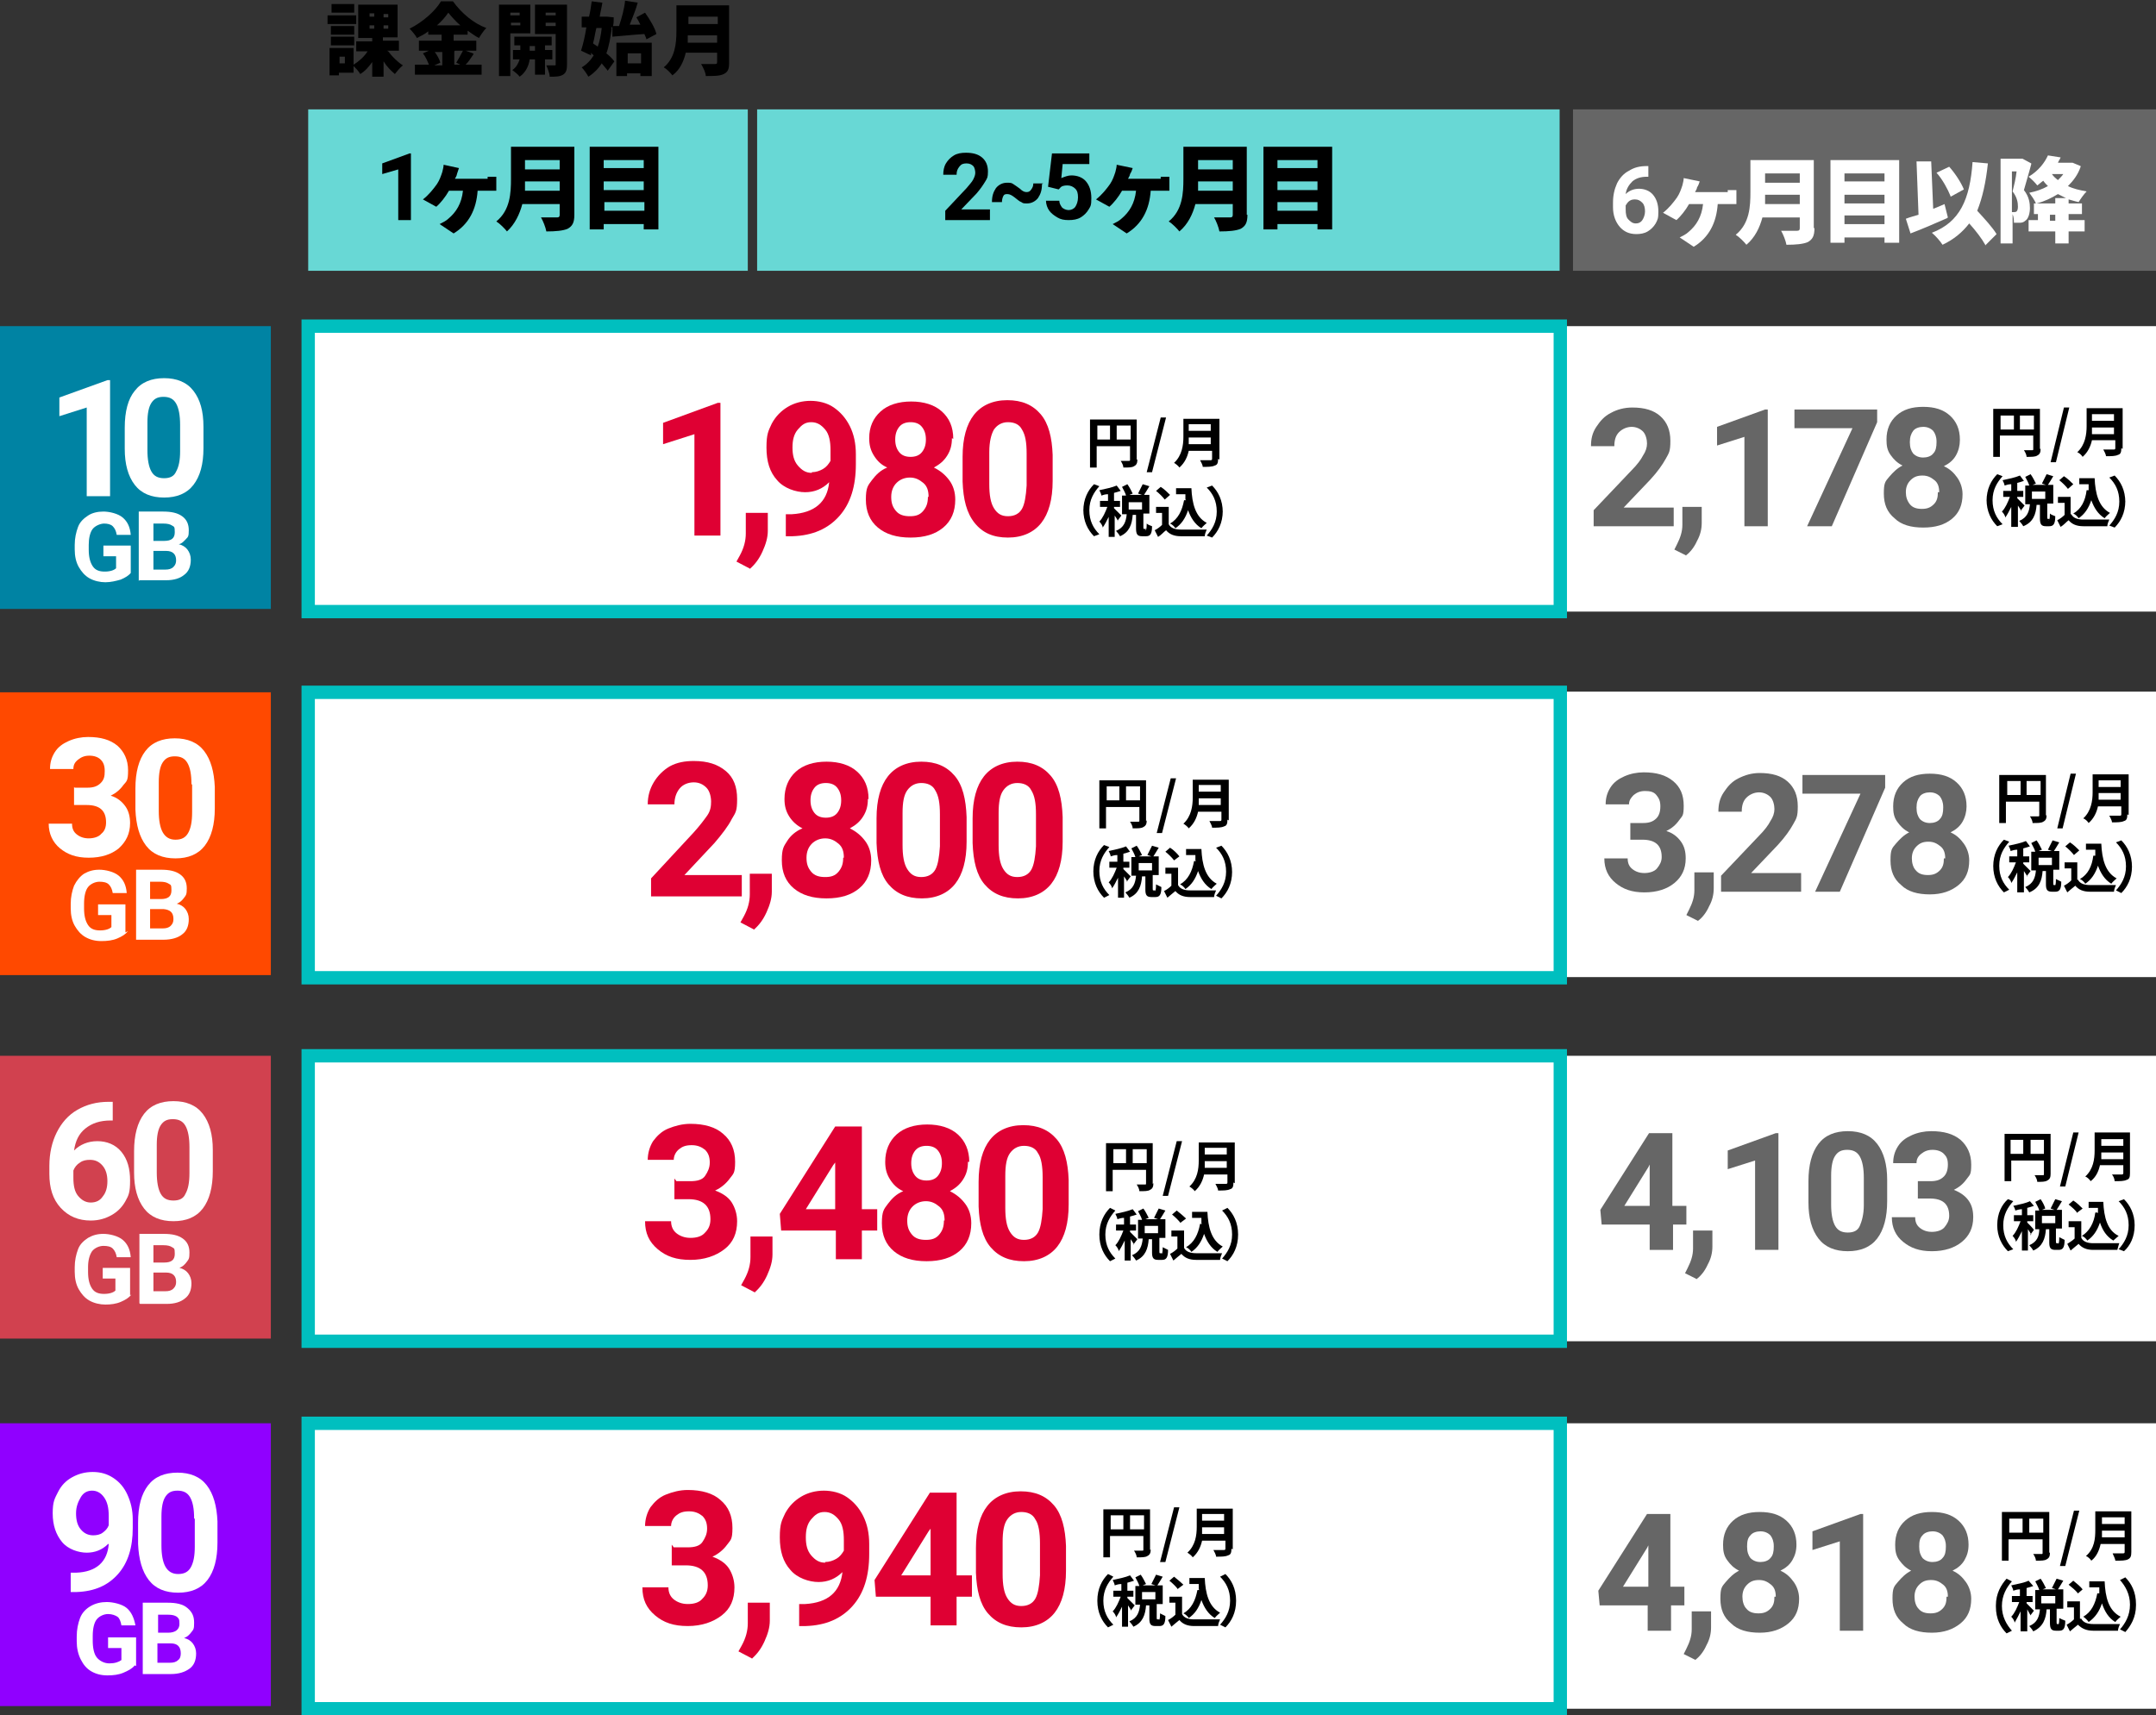 <?xml version="1.0" encoding="UTF-8"?>
<svg id="b" xmlns="http://www.w3.org/2000/svg" version="1.1" viewBox="0 0 323.2 257.2">
  <rect x="0" y="0" width="323.2" height="257.2" fill="#333333" stroke="none"/>
  <defs>
    <style>
      .cls-1 {
        fill: #68d8d5;
      }

      .cls-1, .cls-2, .cls-3, .cls-4, .cls-5, .cls-6, .cls-7, .cls-8, .cls-9 {
        stroke-width: 0px;
      }

      .cls-2 {
        fill: #000;
      }

      .cls-3 {
        fill: #9000ff;
      }

      .cls-4 {
        fill: #0083a3;
      }

      .cls-5 {
        fill: #666;
      }

      .cls-6 {
        fill: #df0033;
      }

      .cls-10 {
        stroke: #00bfbf;
        stroke-miterlimit: 10;
        stroke-width: 2px;
      }

      .cls-10, .cls-8 {
        fill: #fff;
      }

      .cls-7 {
        fill: #ff4900;
      }

      .cls-9 {
        fill: #d1414f;
      }
    </style>
  </defs>
  <rect class="cls-8" x="184.2" y="48.9" width="139" height="42.8"/>
  <rect class="cls-8" x="184.2" y="103.7" width="139" height="42.8"/>
  <rect class="cls-8" x="184.2" y="158.3" width="139" height="42.8"/>
  <rect class="cls-8" x="184.2" y="213.4" width="139" height="42.8"/>
  <rect class="cls-7" y="103.8" width="40.6" height="42.4"/>
  <path class="cls-8" d="M11.2,118.1h1.9c.9,0,1.5-.2,2-.7s.6-1,.6-1.8-.2-1.3-.6-1.7-1-.6-1.7-.6-1.2.2-1.7.6-.7.8-.7,1.4h-3.5c0-.9.2-1.7.7-2.5s1.2-1.3,2.1-1.7c.9-.4,1.9-.6,2.9-.6,1.9,0,3.3.4,4.4,1.3,1,.9,1.6,2.1,1.6,3.7s-.2,1.6-.7,2.2c-.5.7-1.1,1.2-1.9,1.6,1,.3,1.7.9,2.2,1.6s.7,1.6.7,2.5c0,1.6-.6,2.8-1.7,3.8-1.1.9-2.6,1.4-4.5,1.4s-3.2-.5-4.3-1.4c-1.1-.9-1.7-2.2-1.7-3.7h3.5c0,.7.2,1.2.7,1.6.5.4,1.1.6,1.8.6s1.5-.2,1.9-.7c.5-.4.7-1,.7-1.7,0-1.8-1-2.6-2.9-2.6h-1.9v-2.7h0Z"/>
  <path class="cls-8" d="M32.2,121.2c0,2.4-.5,4.3-1.5,5.6s-2.5,1.9-4.4,1.9-3.4-.6-4.4-1.9c-1-1.3-1.5-3.1-1.6-5.4v-3.2c0-2.4.5-4.3,1.5-5.6,1-1.3,2.5-1.9,4.4-1.9s3.4.6,4.4,1.9,1.5,3.1,1.6,5.4v3.2ZM28.7,117.6c0-1.5-.2-2.5-.6-3.2s-1-1-1.9-1-1.4.3-1.8.9-.6,1.6-.6,3v4.3c0,1.4.2,2.5.6,3.2s1,1.1,1.9,1.1,1.5-.3,1.9-1c.4-.7.6-1.7.6-3.1v-4.2h0Z"/>
  <path class="cls-8" d="M19.2,139.6c-.4.5-.9.8-1.6,1.1-.7.3-1.5.4-2.4.4s-1.7-.2-2.4-.6c-.7-.4-1.2-1-1.6-1.7s-.6-1.6-.6-2.6v-.7c0-1,.2-1.9.5-2.7.4-.8.9-1.4,1.5-1.8.7-.4,1.4-.6,2.3-.6s2.2.3,2.9.9,1.1,1.4,1.2,2.6h-2.1c-.1-.6-.3-1-.6-1.3-.3-.3-.8-.4-1.4-.4s-1.3.3-1.7.8-.6,1.4-.6,2.5v.7c0,1.1.2,1.9.6,2.5.4.6,1,.8,1.8.8s1.4-.2,1.7-.5v-1.8h-2v-1.6h4.1v4.2h0Z"/>
  <path class="cls-8" d="M20.4,140.9v-10.5h3.7c1.3,0,2.2.2,2.9.7.7.5,1,1.2,1,2.1s-.1,1-.4,1.4c-.3.4-.6.7-1.1.9.5.1,1,.4,1.3.8.3.4.5.9.5,1.5,0,1-.3,1.8-1,2.3-.6.5-1.6.8-2.8.8h-4.1ZM22.5,134.8h1.6c1.1,0,1.6-.4,1.6-1.3s-.1-.8-.4-1c-.3-.2-.7-.3-1.3-.3h-1.5v2.6h0ZM22.5,136.4v2.8h1.9c.5,0,.9-.1,1.2-.4s.4-.6.4-1c0-1-.5-1.4-1.5-1.5h-2Z"/>
  <rect class="cls-9" y="158.3" width="40.6" height="42.4"/>
  <path class="cls-8" d="M16.9,165.1v2.9h-.3c-1.6,0-2.8.4-3.8,1.2-1,.8-1.5,1.9-1.7,3.3.9-.9,2.1-1.4,3.5-1.4s2.7.5,3.6,1.6c.9,1.1,1.3,2.5,1.3,4.3s-.2,2.2-.7,3.1-1.2,1.6-2.1,2.1-1.9.8-3.1.8c-1.8,0-3.3-.6-4.5-1.9s-1.7-3-1.7-5.1v-1.2c0-1.9.4-3.6,1.1-5,.7-1.4,1.7-2.6,3.1-3.4s2.9-1.2,4.7-1.2h.6ZM13.5,173.9c-.6,0-1.1.1-1.5.4-.5.3-.8.7-1,1.2v1.1c0,1.2.2,2.1.7,2.7.5.6,1.1,1,1.9,1s1.4-.3,1.8-.9c.5-.6.7-1.4.7-2.3s-.2-1.7-.7-2.3c-.5-.6-1.1-.9-1.9-.9h0Z"/>
  <path class="cls-8" d="M31.9,175.6c0,2.4-.5,4.3-1.5,5.6s-2.5,1.9-4.4,1.9-3.4-.6-4.4-1.9-1.5-3.1-1.5-5.4v-3.2c0-2.4.5-4.3,1.5-5.6,1-1.3,2.5-1.9,4.4-1.9s3.4.6,4.4,1.9,1.5,3.1,1.5,5.4v3.2h0ZM28.4,172c0-1.4-.2-2.5-.6-3.2-.4-.7-1-1-1.9-1s-1.4.3-1.8.9-.6,1.6-.6,2.9v4.2c0,1.4.2,2.5.6,3.2.4.7,1,1,1.9,1s1.5-.3,1.8-1c.4-.7.6-1.7.6-3.1v-4.2h0Z"/>
  <path class="cls-8" d="M19.7,194.1c-.4.5-.9.8-1.6,1.1s-1.5.4-2.3.4-1.7-.2-2.4-.6c-.7-.4-1.2-1-1.6-1.7s-.6-1.6-.6-2.6v-.7c0-1,.2-1.9.5-2.7s.9-1.3,1.5-1.7c.7-.4,1.4-.6,2.3-.6s2.2.3,2.9.9c.7.6,1.1,1.4,1.2,2.6h-2.1c-.1-.6-.3-1-.6-1.3-.3-.3-.8-.4-1.4-.4s-1.3.3-1.7.8c-.4.6-.6,1.4-.6,2.4v.7c0,1.1.2,1.9.6,2.5.4.6,1,.8,1.8.8s1.4-.2,1.7-.5v-1.8h-1.9v-1.6h4.1v4.1h0Z"/>
  <path class="cls-8" d="M20.9,195.4v-10.4h3.6c1.3,0,2.2.2,2.9.7s1,1.2,1,2.1-.1,1-.4,1.4-.6.7-1.1.9c.5.1,1,.4,1.3.8.3.4.5.9.5,1.5,0,1-.3,1.8-1,2.3-.6.5-1.5.8-2.7.8h-4ZM23,189.3h1.6c1.1,0,1.6-.4,1.6-1.3s-.1-.8-.4-1-.7-.3-1.3-.3h-1.5s0,2.6,0,2.6ZM23,190.8v2.8h1.8c.5,0,.9-.1,1.2-.4s.4-.6.4-1c0-.9-.5-1.4-1.5-1.4h-2Z"/>
  <rect class="cls-3" y="213.4" width="40.6" height="42.4"/>
  <path class="cls-8" d="M16.2,231.5c-.9.9-2,1.3-3.2,1.3s-2.8-.5-3.7-1.6-1.4-2.5-1.4-4.3.3-2.2.8-3.2c.5-1,1.2-1.7,2.1-2.2s1.9-.8,3.1-.8,2.2.3,3.1.9,1.6,1.4,2.1,2.5.8,2.3.8,3.7v1.3c0,2.9-.7,5.2-2.2,6.9s-3.5,2.6-6.2,2.7h-.9v-2.9h.8c3-.1,4.7-1.6,4.9-4.3h0ZM13.9,230.2c.6,0,1.1-.1,1.5-.4s.7-.6.9-1.1v-1.4c0-1.2-.2-2.1-.7-2.8s-1.1-1-1.8-1-1.3.3-1.7,1-.7,1.4-.7,2.4.2,1.8.7,2.4,1.1.9,1.9.9h0Z"/>
  <path class="cls-8" d="M32.6,231.3c0,2.4-.5,4.3-1.5,5.6s-2.5,1.9-4.4,1.9-3.4-.6-4.4-1.9c-1-1.3-1.5-3.1-1.6-5.4v-3.2c0-2.5.5-4.3,1.5-5.6s2.5-1.9,4.4-1.9,3.4.6,4.4,1.9c1,1.3,1.5,3.1,1.6,5.4v3.2h0ZM29.1,227.7c0-1.5-.2-2.5-.6-3.2s-1-1-1.9-1-1.4.3-1.8.9c-.4.6-.6,1.6-.6,3v4.3c0,1.4.2,2.5.6,3.2s1,1.1,1.9,1.1,1.5-.3,1.9-1,.6-1.7.6-3.1v-4.2h0Z"/>
  <path class="cls-8" d="M20.2,249.7c-.4.5-1,.8-1.7,1.1-.7.3-1.5.4-2.4.4s-1.7-.2-2.4-.6c-.7-.4-1.2-1-1.6-1.8s-.6-1.7-.6-2.7v-.7c0-1.1.2-2,.5-2.8s.9-1.4,1.6-1.8c.7-.4,1.5-.6,2.4-.6s2.3.3,3,.9c.7.6,1.1,1.5,1.3,2.6h-2.1c-.1-.6-.3-1.1-.6-1.3s-.8-.4-1.4-.4-1.3.3-1.7.8-.6,1.4-.6,2.5v.7c0,1.1.2,2,.6,2.5s1.1.9,1.9.9,1.4-.2,1.8-.5v-1.8h-2v-1.6h4.2v4.3h0Z"/>
  <path class="cls-8" d="M21.4,251v-10.7h3.7c1.3,0,2.3.2,3,.8s1,1.2,1,2.2-.1,1-.4,1.4-.6.7-1.1.9c.5.1,1,.4,1.3.8s.5.9.5,1.5c0,1-.3,1.8-1,2.3-.7.5-1.6.8-2.8.8h-4.2ZM23.6,244.8h1.6c1.1,0,1.7-.5,1.7-1.3s-.1-.8-.4-1.1c-.3-.2-.7-.3-1.3-.3h-1.5v2.7h0ZM23.6,246.4v2.9h1.9c.5,0,.9-.1,1.2-.4.3-.2.4-.6.4-1,0-1-.5-1.5-1.5-1.5,0,0-2,0-2,0Z"/>
  <rect class="cls-4" y="48.9" width="40.6" height="42.4"/>
  <path class="cls-8" d="M16.5,74.4h-3.5v-13.3l-4.1,1.3v-2.8l7.2-2.6h.4v17.4h0Z"/>
  <path class="cls-8" d="M30.5,67.2c0,2.4-.5,4.2-1.5,5.5s-2.5,1.9-4.4,1.9-3.4-.6-4.4-1.9-1.5-3.1-1.5-5.4v-3.2c0-2.4.5-4.3,1.5-5.5,1-1.3,2.5-1.9,4.4-1.9s3.4.6,4.4,1.9,1.5,3,1.5,5.4v3.2h0ZM27,63.7c0-1.4-.2-2.5-.6-3.2-.4-.7-1-1-1.9-1s-1.4.3-1.8.9c-.4.6-.6,1.6-.6,2.9v4.2c0,1.4.2,2.5.6,3.2.4.7,1,1,1.9,1s1.5-.3,1.8-1c.4-.7.6-1.7.6-3v-4.1h0Z"/>
  <path class="cls-8" d="M19.7,85.8c-.4.5-.9.8-1.6,1.1-.7.2-1.5.4-2.3.4s-1.7-.2-2.4-.6c-.7-.4-1.2-1-1.6-1.7s-.6-1.6-.6-2.6v-.7c0-1,.2-1.9.5-2.7s.9-1.3,1.5-1.7,1.4-.6,2.3-.6,2.2.3,2.9.9c.7.6,1.1,1.4,1.2,2.6h-2.1c-.1-.6-.3-1-.6-1.3-.3-.3-.8-.4-1.3-.4s-1.3.3-1.7.8-.6,1.4-.6,2.4v.7c0,1.1.2,1.9.6,2.5s1,.8,1.8.8,1.4-.2,1.7-.5v-1.8h-1.9v-1.6h4.1v4.1h0Z"/>
  <path class="cls-8" d="M20.8,87.1v-10.4h3.6c1.3,0,2.2.2,2.9.7s1,1.2,1,2.1-.1,1-.4,1.3-.6.7-1.1.8c.5.1,1,.4,1.3.8s.5.9.5,1.5c0,1-.3,1.8-1,2.3-.6.5-1.5.8-2.7.8h-4ZM23,81.1h1.6c1.1,0,1.6-.4,1.6-1.3s-.1-.8-.4-1c-.3-.2-.7-.3-1.3-.3h-1.5v2.6ZM23,82.6v2.8h1.8c.5,0,.9-.1,1.2-.4s.4-.6.4-1c0-.9-.5-1.4-1.5-1.4,0,0-2,0-2,0Z"/>
  <rect class="cls-1" x="46.2" y="16.4" width="65.9" height="24.2"/>
  <rect class="cls-1" x="113.5" y="16.4" width="120.3" height="24.2"/>
  <rect class="cls-5" x="235.8" y="16.4" width="87.4" height="24.2"/>
  <path class="cls-2" d="M61.7,33h-2v-7.6l-2.4.7v-1.6l4.1-1.5h.2v10h0Z"/>
  <path class="cls-2" d="M73.1,26.5c.3,0,.9,0,1.3,0v2.1c-.5,0-1,0-1.3,0h-1.5c-.2,2.8-1.3,5-3.6,6.4l-2.1-1.4c.4-.2,1-.5,1.3-.8,1.2-1,2-2.3,2.2-4.2h-2.1c-.5.9-1.3,1.9-1.9,2.4l-2-1.1c.9-.7,1.6-1.6,2.1-2.3.4-.6.6-1.2.8-1.8.1-.4.2-.8.2-1.1l2.3.5c-.1.3-.2.6-.3.9,0,.2-.2.5-.3.7h4.9Z"/>
  <path class="cls-2" d="M86.1,32.2c0,1.2-.3,1.7-1,2.1-.7.3-1.8.4-3.2.4-.1-.6-.5-1.6-.8-2.1.9,0,2.1,0,2.4,0s.4-.1.4-.4v-1.6h-5.6c-.4,1.5-1.1,3-2.3,4.1-.3-.4-1.1-1.2-1.6-1.5,2.1-1.7,2.2-4.3,2.2-6.4v-4.8h9.5v10.2h0ZM83.9,28.6v-1.4h-5.2c0,.4,0,.9,0,1.4h5.3ZM78.7,24v1.4h5.2v-1.4h-5.2Z"/>
  <path class="cls-2" d="M98.7,22v12.4h-2.2v-.8h-6v.8h-2.1v-12.4s10.2,0,10.2,0ZM90.5,24v1.2h6v-1.2h-6ZM90.5,27.2v1.3h6v-1.3s-6,0-6,0ZM96.6,31.6v-1.3h-6v1.3h6Z"/>
  <path class="cls-2" d="M53.4,3.6h-4.3v-1.3h4.3v1.3ZM58.2,7.7c.6.8,1.4,1.6,2.2,2.1-.4.3-.9.9-1.2,1.3-.6-.5-1.2-1.1-1.7-1.9v2.3h-1.7v-2.2c-.5.7-1.1,1.4-1.8,1.8-.2-.4-.7-.9-1-1.2v1h-2.2v.4h-1.4v-4.1h3.6v2.5c.8-.5,1.6-1.2,2.1-2h-1.7v-1.5h2.4v-.5h-2.1V.7h5.9v4.9h-2.2v.5h2.4v1.5h-1.8,0ZM53.1,5.2h-3.5v-1.3h3.5v1.3ZM49.6,5.5h3.5v1.3h-3.5v-1.3ZM53.1,1.9h-3.4V.6h3.4s0,1.3,0,1.3ZM51.7,8.5h-.8v1h.8v-1ZM55.4,2.5h.7v-.5h-.7v.5ZM55.4,4.3h.7v-.5h-.7v.5ZM58.2,2.1h-.7v.5h.7v-.5ZM58.2,3.8h-.7v.5h.7s0-.5,0-.5Z"/>
  <path class="cls-2" d="M71,8.1c-.4.6-.8,1.2-1.2,1.6h2.4v1.5h-10v-1.5h2.1c-.2-.5-.5-1.2-.9-1.7l.9-.4h-1.5v-1.5h3.4v-.9h-2v-.5c-.5.4-1.1.7-1.7,1-.2-.4-.7-1-1.1-1.4,2-1,3.9-2.7,4.7-4.1h1.8c1.3,1.8,3.1,3.3,5,4-.4.4-.8,1-1.1,1.5-.6-.3-1.1-.7-1.7-1.1v.6h-2.1v.9h3.4v1.5h-1.6l1.1.4h0ZM65.1,7.7c.4.5.8,1.2.9,1.7l-.9.4h1.2v-2h-1.2,0ZM69,3.8c-.7-.6-1.3-1.3-1.8-1.9-.4.6-1,1.3-1.7,1.9h3.5ZM68.1,7.7v2h.9l-.6-.3c.3-.5.7-1.2,1-1.8,0,0-1.2,0-1.2,0Z"/>
  <path class="cls-2" d="M76.5,5v6.4h-1.7V.7h4.7v4.3h-3ZM76.5,1.9v.4h1.4v-.4s-1.4,0-1.4,0ZM78,3.8v-.4h-1.4v.4h1.4ZM81.7,8.9v2.3h-1.5v-2.3h-.8c-.1.8-.5,1.9-1.5,2.6-.2-.3-.7-.7-1.1-1,.6-.4.9-1,1.1-1.6h-1v-1.4h1.1v-.7h-.9v-1.3h5.6v1.3h-1v.7h1.1v1.4h-1.2ZM80.2,7.6v-.7h-.8v.7h.8ZM85,9.6c0,.8-.1,1.3-.6,1.6-.5.3-1.1.3-2,.3,0-.5-.3-1.2-.5-1.7.4,0,1,0,1.2,0s.2,0,.2-.2v-4.5h-3.1V.7h4.8v8.8h0ZM81.8,1.9v.4h1.5v-.4s-1.5,0-1.5,0ZM83.3,3.9v-.5h-1.5v.5h1.5Z"/>
  <path class="cls-2" d="M91.7,4.3c-.2,1.4-.4,2.6-.8,3.7.5.4.9.8,1.2,1.2l-1,1.4c-.2-.3-.6-.7-.9-1.1-.5.8-1.2,1.5-2,2-.2-.4-.7-1.1-1-1.4.7-.4,1.3-1,1.8-1.8-.1-.1-.3-.2-.4-.4v.4c0,0-1.5-.7-1.5-.7.3-.9.6-2.2.8-3.5h-.7v-1.6h1.1c.2-.8.3-1.6.4-2.3l1.6.2c-.1.7-.3,1.4-.4,2.1h1.1s1,.1,1,.1c0,.5,0,.9-.1,1.3h.9c.4-1.2.8-2.6.9-3.8l1.9.3c-.3,1.1-.8,2.3-1.2,3.3h1.6c-.2-.4-.4-.8-.6-1.1l1.3-.7c.7,1,1.5,2.3,1.7,3.2l-1.5.8c0-.2-.2-.5-.3-.8-1.7.1-3.4.3-4.8.4v-1.4c-.1,0-.2,0-.2,0ZM89.4,4.2c-.2.8-.3,1.6-.5,2.3.2.2.5.3.7.5.3-.8.5-1.8.6-2.8h-.8ZM92.4,6.4h5.3v5h-1.7v-.4h-2v.4h-1.6v-5h0ZM94.1,8v1.5h2v-1.5s-2,0-2,0Z"/>
  <path class="cls-2" d="M109.3,9.4c0,1-.2,1.4-.8,1.7-.6.3-1.5.3-2.7.3,0-.5-.4-1.3-.7-1.8.8,0,1.7,0,2,0s.4,0,.4-.3v-1.4h-4.7c-.3,1.3-.9,2.6-2,3.4-.3-.4-.9-1-1.3-1.2,1.7-1.4,1.9-3.6,1.9-5.4V.8h7.9v8.6h0ZM107.5,6.4v-1.1h-4.4c0,.3,0,.7,0,1.1h4.4ZM103.2,2.5v1.1h4.4v-1.1h-4.4Z"/>
  <path class="cls-2" d="M148.5,33h-6.8v-1.4l3.2-3.4c.4-.5.8-.9,1-1.3.2-.4.3-.7.3-1s-.1-.8-.3-1c-.2-.2-.5-.4-1-.4s-.8.1-1.1.5-.4.7-.4,1.2h-2c0-.6.1-1.2.4-1.7s.7-.9,1.2-1.2,1.1-.4,1.8-.4c1,0,1.8.2,2.4.7.6.5.9,1.2.9,2.1s-.1,1-.4,1.5-.7,1.1-1.3,1.8l-2.3,2.4h4.3v1.6h0Z"/>
  <path class="cls-2" d="M156.2,27.6c0,.9-.2,1.5-.6,2.1-.4.5-1,.8-1.6.8s-.6,0-.9-.2c-.3-.1-.6-.4-1-.7s-.7-.5-1.1-.5-.5.1-.6.3-.2.5-.2.9h-1.5c0-.9.2-1.5.6-2.1.4-.5,1-.8,1.6-.8s.7,0,1,.2.6.4,1,.7c.4.4.7.5,1,.5s.5-.1.7-.4.3-.5.3-.9h1.5Z"/>
  <path class="cls-2" d="M157.1,28.1l.6-5.1h5.6v1.6h-4l-.2,2.1c.5-.2,1-.4,1.5-.4.9,0,1.7.3,2.2.9s.8,1.4.8,2.5-.1,1.2-.4,1.7c-.3.5-.7.9-1.2,1.2s-1.1.4-1.8.4-1.2-.1-1.7-.4-.9-.6-1.2-1-.5-1-.5-1.5h2c0,.4.2.7.4,1,.2.2.6.4,1,.4s.8-.2,1-.5.4-.8.4-1.4-.1-1-.4-1.3-.7-.5-1.2-.5-.9.1-1.1.4l-.2.2-1.6-.4h0Z"/>
  <path class="cls-2" d="M174,26.5c.3,0,.9,0,1.3,0v2.1c-.5,0-1,0-1.3,0h-1.5c-.2,2.8-1.3,5-3.6,6.4l-2.1-1.4c.4-.2,1-.5,1.3-.8,1.2-1,2-2.3,2.2-4.2h-2.1c-.5.9-1.3,1.9-1.9,2.4l-2-1.1c.9-.7,1.6-1.6,2.1-2.3.4-.6.6-1.2.8-1.8.1-.4.2-.8.2-1.1l2.4.5c-.1.3-.2.6-.4.9,0,.2-.2.5-.3.7h4.9Z"/>
  <path class="cls-2" d="M187,32.2c0,1.2-.3,1.7-1,2.1-.7.3-1.8.4-3.2.4-.1-.6-.5-1.6-.8-2.1.9,0,2.1,0,2.4,0s.4-.1.4-.4v-1.6h-5.6c-.4,1.5-1.1,3-2.4,4.1-.3-.4-1.1-1.2-1.6-1.5,2.1-1.7,2.2-4.3,2.2-6.4v-4.8h9.5v10.2h0ZM184.8,28.6v-1.4h-5.2c0,.4,0,.9,0,1.4h5.3ZM179.6,24v1.4h5.2v-1.4h-5.2Z"/>
  <path class="cls-2" d="M199.7,22v12.4h-2.2v-.8h-6v.8h-2.1v-12.4h10.2ZM191.5,24v1.2h6v-1.2h-6ZM191.5,27.2v1.3h6v-1.3s-6,0-6,0ZM197.5,31.6v-1.3h-6v1.3h6Z"/>
  <path class="cls-8" d="M247.1,24.9v1.6h-.2c-.9,0-1.6.2-2.2.7-.5.5-.9,1.1-1,1.9.5-.5,1.2-.8,2-.8s1.6.3,2.1.9.8,1.4.8,2.5-.1,1.2-.4,1.8c-.3.5-.7.9-1.2,1.2-.5.3-1.1.4-1.7.4-1.1,0-1.9-.4-2.5-1.1-.6-.7-1-1.7-1-2.9v-.7c0-1.1.2-2,.6-2.9.4-.8,1-1.5,1.8-1.9.8-.5,1.6-.7,2.7-.7h.3ZM245.2,29.9c-.3,0-.6,0-.9.2s-.4.4-.6.7v.6c0,.7.1,1.2.4,1.5s.6.6,1.1.6.8-.2,1-.5.4-.8.4-1.3-.1-1-.4-1.3-.6-.5-1.1-.5h0Z"/>
  <path class="cls-8" d="M259,28.5c.3,0,.9,0,1.3,0v2.1c-.5,0-1,0-1.3,0h-1.5c-.2,2.8-1.3,5-3.6,6.4l-2.1-1.4c.4-.2,1-.5,1.3-.8,1.2-1,2-2.3,2.2-4.2h-2.1c-.5.9-1.3,1.9-1.9,2.4l-2-1.1c.9-.7,1.6-1.6,2.1-2.3.4-.6.6-1.2.8-1.8.1-.4.2-.8.2-1.1l2.4.5c-.1.3-.2.6-.4.9,0,.2-.2.5-.3.7h4.9Z"/>
  <path class="cls-8" d="M272,34.2c0,1.2-.3,1.7-1,2.1-.7.3-1.8.4-3.2.4-.1-.6-.5-1.6-.8-2.1.9,0,2.1,0,2.4,0s.4-.1.4-.4v-1.6h-5.6c-.4,1.5-1.1,3-2.4,4.1-.3-.4-1.1-1.2-1.6-1.5,2.1-1.7,2.2-4.3,2.2-6.4v-4.8h9.5v10.2h0ZM269.8,30.6v-1.4h-5.2c0,.4,0,.9,0,1.4h5.3ZM264.6,26v1.4h5.2v-1.4h-5.2Z"/>
  <path class="cls-8" d="M284.7,24v12.4h-2.2v-.8h-6v.8h-2.1v-12.4h10.2ZM276.5,26v1.2h6v-1.2h-6ZM276.5,29.2v1.3h6v-1.3s-6,0-6,0ZM282.5,33.6v-1.3h-6v1.3h6Z"/>
  <path class="cls-8" d="M291.9,32.7c-1.8.8-3.9,1.7-5.5,2.3l-.7-2.2c.5-.2,1.2-.4,1.9-.6l-.3-8h2.2c0,0,.3,7.1.3,7.1.6-.2,1.2-.5,1.7-.7l.5,2h0ZM297.6,36.7c-.5-.9-1.4-2.1-2.4-3.2-1,1.3-2.3,2.4-4,3.2-.3-.5-1.1-1.4-1.6-1.8,4.2-1.6,5.7-5,6.1-10.6l2.3.2c-.3,2.8-.8,5.1-1.6,7.1,1.1,1.2,2.3,2.5,2.9,3.5l-1.7,1.7h0ZM292.4,29.4c-.4-1-1.2-2.5-2.1-3.5l1.9-.9c.9,1,1.8,2.4,2.2,3.4l-2,1.1h0Z"/>
  <path class="cls-8" d="M304.5,24.6c-.3,1.2-.8,2.8-1.1,3.9.8,1,.9,2,.9,2.7s-.2,1.6-.7,1.9c-.2.2-.5.3-.8.3-.2,0-.6,0-.9,0,0-.3,0-.8-.2-1.3v4.4h-1.8v-12.7h3.3c0,0,1.3.7,1.3.7h0ZM301.6,31.8h.3c.1,0,.3,0,.4-.1.1-.1.2-.3.2-.7,0-.6-.1-1.4-.8-2.3.2-.8.5-2,.6-3h-.7v6.1h0ZM311.9,25c-.4,1.2-1.1,2.1-1.9,2.9.8.4,1.7.6,2.8.8-.4.4-.9,1.1-1.2,1.6-.5-.1-1.1-.3-1.5-.4v.6h2v1.6h-2v.9h2.4v1.7h-2.4v1.8h-2v-1.8h-4v-1.7h1.4v-.9h-.6v-1.6h.3c-.2-.5-.7-1.2-1-1.6,1-.2,1.9-.5,2.8-1-.2-.2-.5-.5-.7-.8-.3.2-.6.5-.9.7-.3-.4-.9-1-1.3-1.3,1.5-.9,2.4-2.1,2.9-3.2l1.9.3c-.1.3-.3.5-.4.8h2.2c0,0,1.2.5,1.2.5h0ZM309.7,29.7c-.4-.2-.8-.4-1.2-.6-1,.6-2,1.1-3.2,1.4h2.8v-.8h1.5ZM308.1,32.2h-.8v.9h.8v-.9ZM307.6,26.1c.2.3.5.6.9.9.3-.3.6-.6.8-.9h-1.7Z"/>
  <rect class="cls-10" x="46.2" y="48.9" width="187.7" height="42.8"/>
  <rect class="cls-10" x="46.2" y="103.8" width="187.7" height="42.8"/>
  <rect class="cls-10" x="46.2" y="158.3" width="187.7" height="42.8"/>
  <rect class="cls-10" x="46.2" y="213.4" width="187.7" height="42.8"/>
  <path class="cls-6" d="M111.2,134.4h-13.6v-2.7l6.4-6.9c.9-1,1.5-1.8,2-2.5s.6-1.4.6-2.1-.2-1.6-.7-2.1-1.1-.8-1.9-.8-1.6.3-2.1.9-.8,1.4-.8,2.4h-4c0-1.2.3-2.3.9-3.3s1.4-1.8,2.4-2.4c1.1-.6,2.3-.8,3.6-.8,2.1,0,3.6.5,4.8,1.5s1.7,2.4,1.7,4.2-.2,2-.8,3c-.5,1-1.4,2.2-2.6,3.6l-4.5,4.8h8.6v3.2h0Z"/>
  <path class="cls-6" d="M113.1,139.4l-2.1-1.1.5-.9c.6-1.1.9-2.2.9-3.3v-3.1h3.3v2.7c0,1-.3,2-.8,3.1s-1.1,1.9-1.9,2.6h0Z"/>
  <path class="cls-6" d="M130.1,119.8c0,1-.2,1.8-.7,2.6s-1.1,1.3-2,1.8c1,.5,1.7,1.1,2.3,1.9.6.8.9,1.8.9,2.9,0,1.8-.6,3.2-1.8,4.2s-2.8,1.5-4.9,1.5-3.7-.5-4.9-1.5c-1.2-1-1.8-2.4-1.8-4.2s.3-2.1.8-2.9,1.3-1.5,2.3-1.9c-.8-.4-1.5-1-2-1.8-.5-.8-.7-1.6-.7-2.6,0-1.7.6-3.1,1.7-4.1,1.1-1,2.7-1.5,4.6-1.5s3.5.5,4.6,1.5c1.1,1,1.7,2.3,1.7,4.1h0ZM126.5,128.6c0-.9-.2-1.6-.8-2.1s-1.2-.8-2-.8-1.5.3-2,.8c-.5.5-.8,1.2-.8,2.1s.2,1.5.7,2.1,1.2.8,2.1.8,1.5-.2,2-.8.7-1.2.7-2.1h0ZM126.1,120c0-.8-.2-1.4-.6-1.9s-1-.7-1.7-.7-1.3.2-1.7.7c-.4.5-.6,1.1-.6,1.9s.2,1.4.6,1.9,1,.7,1.7.7,1.3-.2,1.7-.7.6-1.1.6-1.9Z"/>
  <path class="cls-6" d="M144.9,126.2c0,2.8-.6,4.9-1.7,6.3s-2.8,2.2-5,2.2-3.8-.7-5-2.1-1.7-3.5-1.8-6.2v-3.7c0-2.8.6-4.9,1.7-6.3s2.8-2.2,5-2.2,3.8.7,5,2.1,1.7,3.5,1.8,6.2v3.7h0ZM140.9,122.1c0-1.7-.2-2.8-.7-3.6-.4-.8-1.2-1.1-2.1-1.1s-1.6.4-2.1,1.1-.7,1.8-.7,3.4v4.8c0,1.6.2,2.8.7,3.6s1.1,1.2,2.1,1.2,1.7-.4,2.1-1.1.6-1.9.7-3.5v-4.7h0Z"/>
  <path class="cls-6" d="M159.3,126.2c0,2.8-.6,4.9-1.7,6.3s-2.8,2.2-5,2.2-3.8-.7-5-2.1-1.7-3.5-1.8-6.2v-3.7c0-2.8.6-4.9,1.7-6.3s2.8-2.2,5-2.2,3.8.7,5,2.1,1.7,3.5,1.8,6.2v3.7h0ZM155.3,122.1c0-1.7-.2-2.8-.7-3.6-.4-.8-1.2-1.1-2.1-1.1s-1.6.4-2.1,1.1-.7,1.8-.7,3.4v4.8c0,1.6.2,2.8.7,3.6s1.1,1.2,2.1,1.2,1.7-.4,2.1-1.1.6-1.9.7-3.5v-4.7h0Z"/>
  <path class="cls-2" d="M171.9,123c0,.5-.1.8-.5,1-.3.2-.8.2-1.6.2,0-.3-.2-.7-.4-1,.5,0,1,0,1.2,0s.2,0,.2-.2v-2h-5v3.2h-1v-7.2h7v6.1h0ZM165.9,120h1.9v-2.1h-1.9v2.1ZM170.9,120v-2.1h-2.1v2.1h2.1Z"/>
  <path class="cls-2" d="M175.5,116.7h.8l-2.1,8.2h-.8l2.1-8.2Z"/>
  <path class="cls-2" d="M184,122.9c0,.6-.1.9-.5,1-.4.2-1,.2-1.8.2,0-.3-.3-.8-.4-1,.6,0,1.3,0,1.5,0s.3,0,.3-.2v-1.2h-3.5c-.2.9-.6,1.8-1.4,2.5-.1-.2-.6-.6-.8-.7,1.2-1.1,1.4-2.7,1.4-3.9v-2.7h5.4v6.1h0ZM183,120.7v-1h-3.3c0,.3,0,.7,0,1h3.4ZM179.7,117.7v1h3.3v-1h-3.3Z"/>
  <path class="cls-2" d="M163.9,130.7c0-1.8.7-3.1,1.6-4l.8.3c-.8.9-1.5,2-1.5,3.6s.6,2.7,1.5,3.6l-.8.4c-.9-.9-1.6-2.2-1.6-4h0Z"/>
  <path class="cls-2" d="M169,132.2c-.1-.2-.3-.5-.5-.8v3.2h-.9v-3c-.3.6-.6,1.2-.9,1.6,0-.3-.3-.7-.5-.9.5-.5.9-1.4,1.2-2.2h-1.1v-.9h1.2v-1c-.4,0-.7.1-1,.2,0-.2-.2-.6-.3-.8.9-.2,1.9-.4,2.6-.7l.6.8c-.3.1-.6.2-1,.3v1.2h.9v.9h-.9v.2c.2.2.9.9,1.1,1.1l-.6.8h0ZM173.1,133.6c.1,0,.2-.1.2-1,.2.1.6.3.8.4,0,1.2-.3,1.5-.9,1.5h-.6c-.7,0-.9-.3-.9-1.1v-2h-.5c-.1,1.4-.5,2.6-1.9,3.2-.1-.2-.4-.6-.6-.8,1.2-.5,1.5-1.4,1.6-2.5h-.7v-2.8h.6c-.1-.4-.4-.9-.6-1.3l.8-.4c.3.4.6,1,.8,1.4l-.5.2h1.9l-.6-.2c.2-.4.5-1,.7-1.4l1,.3c-.3.5-.6,1-.8,1.3h.8v2.8h-.9v2c0,.2,0,.3.1.3h.3ZM172.7,129.4h-2v1.1h2v-1.1Z"/>
  <path class="cls-2" d="M176.6,132.7c.3.6,1,.8,1.8.8,1,0,2.8,0,3.9,0-.1.2-.3.7-.3,1-1,0-2.7,0-3.6,0-1,0-1.7-.3-2.2-.9-.4.3-.7.6-1.2,1l-.5-1c.4-.2.8-.5,1.1-.8v-1.8h-.9v-.9h1.9v2.6h0ZM176,129c-.3-.4-.8-.9-1.3-1.3l.7-.6c.5.3,1.1.9,1.4,1.3l-.8.6h0ZM179.2,129c0-.3,0-.6,0-.8h-1.4v-.9h2.3c.1,2.3.6,4.3,2.3,5.2-.2.2-.6.5-.8.8-1-.6-1.6-1.6-2-2.7-.4,1.2-1,2.1-1.9,2.7-.1-.2-.5-.6-.8-.7,1.2-.7,1.8-1.9,2.1-3.5h.3Z"/>
  <path class="cls-2" d="M184.7,130.7c0,1.8-.7,3.1-1.6,4l-.8-.4c.8-.9,1.5-2,1.5-3.6s-.6-2.7-1.5-3.6l.8-.3c.9.9,1.6,2.2,1.6,4h0Z"/>
  <path class="cls-6" d="M101.4,177.1h2.1c1,0,1.8-.2,2.2-.8s.7-1.2.7-2-.2-1.4-.7-1.9c-.5-.4-1.1-.7-2-.7s-1.4.2-1.9.6c-.5.4-.8,1-.8,1.6h-3.9c0-1,.3-2,.8-2.8.6-.8,1.3-1.5,2.3-1.9s2.1-.7,3.3-.7c2.1,0,3.8.5,4.9,1.5,1.2,1,1.8,2.4,1.8,4.2s-.3,1.8-.8,2.5-1.3,1.4-2.2,1.8c1.1.4,2,1,2.5,1.8s.8,1.8.8,2.8c0,1.8-.6,3.2-1.9,4.2s-3,1.6-5.1,1.6-3.6-.5-4.9-1.6c-1.3-1.1-1.9-2.4-1.9-4.2h3.9c0,.8.3,1.4.8,1.8s1.2.7,2.1.7,1.7-.2,2.2-.8c.5-.5.8-1.1.8-2,0-2-1.1-3-3.3-3h-2.1v-3.1h0Z"/>
  <path class="cls-6" d="M113.2,193.8l-2.1-1.1.5-.9c.6-1.1.9-2.2.9-3.3v-3.1h3.3v2.7c0,1-.3,2-.8,3.1s-1.1,1.9-1.9,2.6h0Z"/>
  <path class="cls-6" d="M129.2,181.3h2.3v3.2h-2.3v4.3h-3.9v-4.3h-8.2l-.2-2.5,8.3-13.1h4v12.4ZM120.8,181.3h4.4v-7l-.3.4-4.1,6.6Z"/>
  <path class="cls-6" d="M145.1,174.2c0,1-.2,1.8-.7,2.6s-1.1,1.3-2,1.8c1,.5,1.7,1.1,2.3,1.9.6.8.9,1.8.9,2.9,0,1.8-.6,3.2-1.8,4.2s-2.8,1.5-4.9,1.5-3.7-.5-4.9-1.5c-1.2-1-1.8-2.4-1.8-4.2s.3-2.1.9-2.9,1.3-1.5,2.3-1.9c-.9-.4-1.5-1-2-1.8-.5-.8-.7-1.6-.7-2.6,0-1.7.6-3.1,1.7-4.1,1.1-1,2.7-1.5,4.6-1.5s3.5.5,4.6,1.5,1.7,2.4,1.7,4.1h0ZM141.6,183c0-.9-.2-1.6-.8-2.1s-1.2-.8-2-.8-1.5.3-2,.8c-.5.5-.8,1.2-.8,2.1s.2,1.5.7,2.1,1.2.8,2.1.8,1.5-.2,2-.8.7-1.2.7-2.1h0ZM141.2,174.4c0-.8-.2-1.4-.6-1.9-.4-.5-1-.7-1.7-.7s-1.3.2-1.7.7c-.4.5-.6,1.1-.6,1.9s.2,1.4.6,1.9c.4.5,1,.7,1.7.7s1.3-.2,1.7-.7c.4-.5.6-1.1.6-1.9Z"/>
  <path class="cls-6" d="M160.2,180.6c0,2.8-.6,4.9-1.7,6.3s-2.8,2.2-5,2.2-3.8-.7-5-2.1-1.7-3.5-1.8-6.1v-3.7c0-2.8.6-4.9,1.7-6.3s2.8-2.2,5-2.2,3.8.7,5,2.1,1.7,3.5,1.8,6.1v3.7h0ZM156.3,176.5c0-1.6-.2-2.9-.7-3.6-.4-.8-1.2-1.1-2.1-1.1s-1.6.4-2.1,1.1-.7,1.8-.7,3.4v4.8c0,1.6.2,2.8.7,3.6s1.1,1.2,2.1,1.2,1.7-.4,2.1-1.1.6-1.9.7-3.5v-4.7h0Z"/>
  <path class="cls-2" d="M172.9,177.4c0,.5-.1.8-.5,1-.3.2-.8.2-1.6.2,0-.3-.2-.7-.4-1,.5,0,1,0,1.2,0s.2,0,.2-.2v-2h-5v3.2h-1v-7.2h7v6.1h0ZM166.9,174.4h1.9v-2.1h-1.9v2.1ZM171.9,174.4v-2.1h-2.1v2.1h2.1Z"/>
  <path class="cls-2" d="M176.4,171.1h.8l-2.1,8.2h-.8l2.1-8.2Z"/>
  <path class="cls-2" d="M184.9,177.3c0,.6-.1.9-.5,1-.4.2-1,.2-1.8.2,0-.3-.3-.8-.4-1,.6,0,1.3,0,1.5,0s.3,0,.3-.2v-1.2h-3.5c-.2.9-.6,1.8-1.4,2.5-.1-.2-.6-.6-.8-.7,1.2-1.1,1.4-2.6,1.4-3.9v-2.7h5.4v6.1h0ZM183.9,175.1v-1h-3.3c0,.3,0,.7,0,1h3.4ZM180.6,172.1v1h3.3v-1h-3.3Z"/>
  <path class="cls-2" d="M164.8,185.1c0-1.8.7-3.1,1.6-4l.8.4c-.8.9-1.5,2-1.5,3.6s.6,2.7,1.5,3.6l-.8.4c-.9-.9-1.6-2.2-1.6-4h0Z"/>
  <path class="cls-2" d="M170,186.6c-.1-.2-.3-.5-.5-.8v3.2h-.9v-3c-.3.6-.6,1.2-.9,1.6,0-.3-.3-.7-.5-.9.5-.5.9-1.4,1.2-2.2h-1.1v-.9h1.2v-1c-.4,0-.7.1-1,.2,0-.2-.2-.6-.3-.8.9-.2,1.9-.4,2.6-.7l.6.8c-.3.1-.6.2-1,.3v1.2h.9v.9h-.9v.2c.2.2.9.9,1.1,1.1l-.6.8h0ZM174.1,188c.1,0,.2-.1.2-1,.2.1.6.3.8.4,0,1.2-.3,1.5-.9,1.5h-.6c-.7,0-.9-.3-.9-1.1v-2h-.5c-.1,1.4-.5,2.6-1.9,3.2-.1-.2-.4-.6-.6-.8,1.2-.5,1.5-1.4,1.6-2.5h-.7v-2.8h.6c-.1-.4-.4-.9-.6-1.3l.8-.4c.3.4.6,1,.8,1.4l-.5.2h1.9l-.6-.2c.2-.4.5-1,.7-1.4l1,.3c-.3.5-.6,1-.8,1.3h.8v2.8h-.9v2c0,.2,0,.3.1.3h.3ZM173.6,183.8h-2v1.1h2v-1.1Z"/>
  <path class="cls-2" d="M177.5,187.1c.3.6,1,.8,1.8.8,1,0,2.8,0,3.9,0-.1.2-.3.7-.3,1-1,0-2.7,0-3.6,0-1,0-1.7-.3-2.2-.9-.4.3-.7.6-1.2,1l-.5-1c.4-.2.8-.5,1.1-.8v-1.8h-.9v-.9h1.9v2.6h0ZM177,183.4c-.3-.4-.8-.9-1.3-1.3l.7-.6c.5.4,1.1.9,1.4,1.2l-.8.6h0ZM180.1,183.4c0-.3,0-.6,0-.8h-1.4v-.9h2.3c.1,2.3.6,4.3,2.3,5.2-.2.2-.6.5-.8.8-1-.6-1.6-1.6-2-2.7-.4,1.2-1,2.1-1.9,2.7-.1-.2-.5-.6-.8-.7,1.2-.7,1.8-1.9,2.1-3.5h.3Z"/>
  <path class="cls-2" d="M185.6,185.1c0,1.8-.7,3.1-1.6,4l-.8-.4c.8-.9,1.5-2,1.5-3.6s-.6-2.7-1.5-3.6l.8-.4c.9.9,1.6,2.2,1.6,4h0Z"/>
  <path class="cls-6" d="M101,232h2.1c1,0,1.8-.2,2.2-.8s.7-1.2.7-2-.2-1.4-.7-1.9c-.5-.4-1.1-.7-2-.7s-1.4.2-1.9.6c-.5.4-.8,1-.8,1.6h-3.9c0-1,.3-2,.8-2.8.6-.8,1.3-1.5,2.3-1.9s2.1-.7,3.3-.7c2.1,0,3.8.5,4.9,1.5,1.2,1,1.8,2.4,1.8,4.2s-.3,1.8-.8,2.5-1.3,1.4-2.2,1.8c1.1.4,2,1,2.5,1.8s.8,1.8.8,2.8c0,1.8-.6,3.2-1.9,4.2s-3,1.6-5.1,1.6-3.6-.5-4.9-1.6c-1.3-1.1-1.9-2.4-1.9-4.2h3.9c0,.8.3,1.4.8,1.8s1.2.7,2.1.7,1.7-.2,2.2-.8c.5-.5.8-1.1.8-2,0-2-1.1-3-3.3-3h-2.1v-3.1h0Z"/>
  <path class="cls-6" d="M112.8,248.7l-2.1-1.1.5-.9c.6-1.1.9-2.2.9-3.3v-3.1h3.3v2.7c0,1-.3,2-.8,3.1s-1.1,1.9-1.9,2.6h0Z"/>
  <path class="cls-6" d="M126.3,235.7c-1,1-2.2,1.5-3.6,1.5s-3.2-.6-4.2-1.8c-1.1-1.2-1.6-2.8-1.6-4.9s.3-2.5.8-3.6c.6-1.1,1.4-1.9,2.4-2.5,1-.6,2.2-.9,3.4-.9s2.5.3,3.5,1,1.8,1.6,2.4,2.8.9,2.6.9,4.2v1.5c0,3.3-.8,5.9-2.5,7.8-1.7,1.9-4,2.9-7,3h-1v-3.3h.9c3.4-.2,5.3-1.8,5.6-4.9h0ZM123.7,234.2c.6,0,1.2-.2,1.7-.5s.8-.7,1.1-1.2v-1.6c0-1.3-.2-2.4-.8-3.1s-1.2-1.1-2.1-1.1-1.4.4-2,1.1-.8,1.6-.8,2.7.2,2,.8,2.7,1.2,1.1,2.1,1.1h0Z"/>
  <path class="cls-6" d="M143.4,236.2h2.3v3.2h-2.3v4.3h-3.9v-4.3h-8.2l-.2-2.5,8.3-13.1h4v12.4h0ZM135.1,236.2h4.4v-7l-.3.4-4.1,6.6Z"/>
  <path class="cls-6" d="M159.8,235.5c0,2.8-.6,4.9-1.7,6.3s-2.8,2.2-5,2.2-3.8-.7-5-2.1-1.7-3.5-1.8-6.1v-3.7c0-2.8.6-4.9,1.7-6.3s2.8-2.2,5-2.2,3.8.7,5,2.1,1.7,3.5,1.8,6.1v3.7h0ZM155.9,231.4c0-1.6-.2-2.9-.7-3.6-.4-.8-1.2-1.1-2.1-1.1s-1.6.4-2.1,1.1-.7,1.8-.7,3.4v4.8c0,1.6.2,2.8.7,3.6s1.1,1.2,2.1,1.2,1.7-.4,2.1-1.1.6-1.9.7-3.5v-4.7h0Z"/>
  <path class="cls-2" d="M172.5,232.3c0,.5-.1.8-.5,1-.3.2-.8.2-1.6.2,0-.3-.2-.7-.4-1,.5,0,1,0,1.2,0s.2,0,.2-.2v-2h-5v3.2h-1v-7.2h7v6.1h0ZM166.5,229.3h1.9v-2.1h-1.9v2.1ZM171.5,229.3v-2.1h-2.1v2.1h2.1Z"/>
  <path class="cls-2" d="M176,226h.8l-2.1,8.2h-.8l2.1-8.2Z"/>
  <path class="cls-2" d="M184.6,232.2c0,.6-.1.9-.5,1-.4.2-1,.2-1.8.2,0-.3-.3-.8-.4-1,.6,0,1.3,0,1.5,0s.3,0,.3-.2v-1.2h-3.5c-.2.9-.6,1.8-1.4,2.5-.1-.2-.6-.6-.8-.7,1.2-1.1,1.4-2.6,1.4-3.9v-2.7h5.4v6.1h0ZM183.5,230v-1h-3.3c0,.3,0,.7,0,1h3.4ZM180.2,227v1h3.3v-1h-3.3Z"/>
  <path class="cls-2" d="M164.5,240c0-1.8.7-3.1,1.6-4l.8.4c-.8.9-1.5,2-1.5,3.6s.6,2.7,1.5,3.6l-.8.4c-.9-.9-1.6-2.2-1.6-4h0Z"/>
  <path class="cls-2" d="M169.6,241.5c-.1-.2-.3-.5-.5-.8v3.2h-.9v-3c-.3.6-.6,1.2-.9,1.6,0-.3-.3-.7-.5-.9.5-.5.9-1.4,1.2-2.2h-1.1v-.9h1.2v-1c-.4,0-.7.1-1,.2,0-.2-.2-.6-.3-.8.9-.2,1.9-.4,2.6-.7l.6.8c-.3.1-.6.2-1,.3v1.2h.9v.9h-.9v.2c.2.2.9.9,1.1,1.1l-.6.8h0ZM173.7,242.9c.1,0,.2-.1.2-1,.2.1.6.3.8.4,0,1.2-.3,1.5-.9,1.5h-.6c-.7,0-.9-.3-.9-1.1v-2h-.5c-.1,1.4-.5,2.6-1.9,3.2-.1-.2-.4-.6-.6-.8,1.2-.5,1.5-1.4,1.6-2.5h-.7v-2.8h.6c-.1-.4-.4-.9-.6-1.3l.8-.4c.3.4.6,1,.8,1.4l-.5.2h1.9l-.6-.2c.2-.4.5-1,.7-1.4l1,.3c-.3.5-.6,1-.8,1.3h.8v2.8h-.9v2c0,.2,0,.3.1.3h.3ZM173.2,238.7h-2v1.1h2v-1.1Z"/>
  <path class="cls-2" d="M177.2,242c.3.6,1,.8,1.8.8,1,0,2.8,0,3.9,0-.1.2-.3.7-.3,1-1,0-2.7,0-3.6,0-1,0-1.7-.3-2.2-.9-.4.3-.7.6-1.2,1l-.5-1c.4-.2.8-.5,1.1-.8v-1.8h-.9v-.9h1.9v2.6h0ZM176.6,238.3c-.3-.4-.8-.9-1.3-1.3l.7-.6c.5.4,1.1.9,1.4,1.2l-.8.6h0ZM179.7,238.3c0-.3,0-.6,0-.8h-1.4v-.9h2.3c.1,2.3.6,4.3,2.3,5.2-.2.2-.6.5-.8.8-1-.6-1.6-1.6-2-2.7-.4,1.2-1,2.1-1.9,2.7-.1-.2-.5-.6-.8-.7,1.2-.7,1.8-1.9,2.1-3.5h.3Z"/>
  <path class="cls-2" d="M185.3,240c0,1.8-.7,3.1-1.6,4l-.8-.4c.8-.9,1.5-2,1.5-3.6s-.6-2.7-1.5-3.6l.8-.4c.9.9,1.6,2.2,1.6,4h0Z"/>
  <path class="cls-6" d="M108,80.3h-3.9v-15.2l-4.7,1.5v-3.2l8.2-3h.4v19.9h0Z"/>
  <path class="cls-6" d="M112.5,85.3l-2.1-1.1.5-.9c.6-1.1.9-2.2.9-3.3v-3.1h3.3v2.7c0,1-.3,2-.8,3.1s-1.1,1.9-1.9,2.6Z"/>
  <path class="cls-6" d="M124.3,72.3c-1,1-2.2,1.5-3.6,1.5s-3.2-.6-4.2-1.8c-1.1-1.2-1.6-2.8-1.6-4.9s.3-2.5.8-3.6c.6-1.1,1.4-1.9,2.4-2.5,1-.6,2.2-.9,3.4-.9s2.5.3,3.5,1,1.8,1.6,2.4,2.8c.6,1.2.9,2.6.9,4.2v1.5c0,3.3-.8,5.9-2.5,7.8-1.7,1.9-4,2.9-7,3h-1v-3.3h.9c3.4-.2,5.3-1.8,5.6-4.8h0ZM121.7,70.8c.6,0,1.2-.2,1.7-.5s.8-.7,1.1-1.2v-1.6c0-1.3-.2-2.4-.8-3.1s-1.2-1.1-2.1-1.1-1.4.4-2,1.1-.8,1.6-.8,2.7.2,2,.8,2.7,1.2,1.1,2.1,1.1Z"/>
  <path class="cls-6" d="M142.7,65.7c0,1-.2,1.8-.7,2.6s-1.1,1.3-2,1.8c1,.5,1.7,1.1,2.3,1.9.6.8.9,1.8.9,2.9,0,1.8-.6,3.2-1.8,4.2s-2.8,1.5-4.9,1.5-3.7-.5-4.9-1.5c-1.2-1-1.8-2.4-1.8-4.2s.3-2.1.9-2.9,1.3-1.5,2.3-1.9c-.9-.4-1.5-1-2-1.8-.5-.8-.7-1.6-.7-2.6,0-1.7.6-3,1.7-4,1.1-1,2.7-1.5,4.6-1.5s3.5.5,4.6,1.5,1.7,2.3,1.7,4.1h0ZM139.2,74.5c0-.9-.2-1.6-.8-2.1s-1.2-.8-2-.8-1.5.3-2,.8c-.5.5-.8,1.2-.8,2.1s.2,1.5.7,2.1,1.2.8,2.1.8,1.5-.2,2-.8.7-1.2.7-2.1h0ZM138.8,65.9c0-.8-.2-1.4-.6-1.9-.4-.5-1-.7-1.7-.7s-1.3.2-1.7.7c-.4.5-.6,1.1-.6,1.9s.2,1.4.6,1.9c.4.5,1,.7,1.7.7s1.3-.2,1.7-.7c.4-.5.6-1.1.6-1.9Z"/>
  <path class="cls-6" d="M157.8,72.1c0,2.8-.6,4.9-1.7,6.3s-2.8,2.2-5,2.2-3.8-.7-5-2.2-1.7-3.5-1.8-6.2v-3.7c0-2.8.6-4.9,1.7-6.3,1.1-1.4,2.8-2.2,5-2.2s3.8.7,5,2.1,1.7,3.5,1.8,6.1v3.7h0ZM153.9,68c0-1.7-.2-2.8-.7-3.6-.4-.8-1.2-1.1-2.1-1.1s-1.6.4-2.1,1.1c-.4.7-.7,1.8-.7,3.4v4.8c0,1.6.2,2.8.7,3.6s1.1,1.2,2.1,1.2,1.7-.4,2.1-1.1.6-1.9.7-3.5v-4.7h0Z"/>
  <path class="cls-2" d="M170.5,68.9c0,.5-.1.8-.5,1-.3.2-.8.2-1.6.2,0-.3-.2-.7-.4-1,.5,0,1,0,1.2,0s.2,0,.2-.2v-2h-5v3.2h-1v-7.2h7v6h0ZM164.5,65.9h1.9v-2.1h-1.9v2.1ZM169.5,65.9v-2.1h-2.1v2.1h2.1Z"/>
  <path class="cls-2" d="M174,62.6h.8l-2.1,8.2h-.8s2.1-8.2,2.1-8.2Z"/>
  <path class="cls-2" d="M182.6,68.8c0,.6-.1.9-.5,1-.4.2-1,.2-1.8.2,0-.3-.3-.8-.4-1,.6,0,1.3,0,1.5,0s.3,0,.3-.2v-1.2h-3.5c-.2.9-.6,1.8-1.4,2.5-.1-.2-.6-.6-.8-.7,1.2-1.1,1.4-2.7,1.4-3.9v-2.7h5.4v6.1h0ZM181.5,66.6v-1h-3.3c0,.3,0,.7,0,1h3.4ZM178.2,63.6v1h3.3v-1s-3.3,0-3.3,0Z"/>
  <path class="cls-2" d="M162.4,76.6c0-1.8.7-3.1,1.6-4l.8.3c-.8.9-1.5,2-1.5,3.6s.6,2.7,1.5,3.6l-.8.3c-.9-.9-1.6-2.2-1.6-4h0Z"/>
  <path class="cls-2" d="M167.6,78.1c-.1-.2-.3-.5-.5-.8v3.2h-.9v-3c-.3.6-.6,1.2-.9,1.6,0-.3-.3-.7-.5-.9.5-.5.9-1.4,1.2-2.2h-1.1v-.9h1.2v-1c-.4,0-.7.1-1,.2,0-.2-.2-.6-.3-.8.9-.2,1.9-.4,2.6-.7l.6.8c-.3.1-.6.2-1,.3v1.2h.9v.9h-.9v.2c.2.2.9.9,1.1,1.1l-.6.8h0ZM171.7,79.5c.1,0,.2-.1.2-1,.2.2.6.3.8.4,0,1.2-.3,1.5-.9,1.5h-.6c-.7,0-.9-.3-.9-1.2v-2h-.5c-.1,1.4-.5,2.6-1.9,3.2-.1-.2-.4-.6-.6-.8,1.2-.5,1.5-1.4,1.6-2.5h-.7v-2.8h.6c-.1-.4-.4-.9-.6-1.3l.8-.4c.3.4.6,1,.8,1.4l-.5.2h1.9l-.6-.2c.2-.4.5-1,.7-1.4l1,.3c-.3.5-.6,1-.8,1.3h.8v2.8h-.9v2c0,.2,0,.3.1.3h.3ZM171.2,75.3h-2v1.1h2v-1.1Z"/>
  <path class="cls-2" d="M175.2,78.6c.3.6,1,.8,1.8.8,1,0,2.8,0,3.9,0-.1.2-.3.7-.3,1-1,0-2.7,0-3.6,0-1,0-1.7-.3-2.2-.9-.4.3-.7.7-1.2,1l-.5-1c.4-.2.8-.5,1.1-.8v-1.8h-.9v-.9h1.9v2.6h0ZM174.6,74.9c-.3-.4-.8-.9-1.3-1.3l.7-.6c.5.3,1.1.9,1.4,1.2l-.8.7h0ZM177.7,74.9c0-.3,0-.6,0-.8h-1.4v-.9h2.3c.1,2.3.6,4.3,2.3,5.2-.2.2-.6.5-.8.8-1-.6-1.6-1.6-2-2.7-.4,1.2-1,2.1-1.9,2.7-.1-.2-.5-.6-.8-.7,1.2-.7,1.8-1.9,2.1-3.5h.3Z"/>
  <path class="cls-2" d="M183.3,76.6c0,1.8-.7,3.1-1.6,4l-.8-.3c.8-.9,1.5-2,1.5-3.6s-.6-2.7-1.5-3.6l.8-.3c.9.9,1.6,2.2,1.6,4h0Z"/>
  <path class="cls-5" d="M244.4,123.4h1.9c.9,0,1.5-.2,2-.7.4-.4.6-1,.6-1.8s-.2-1.2-.6-1.7-1-.6-1.7-.6-1.2.2-1.7.6c-.4.4-.7.8-.7,1.4h-3.5c0-.9.2-1.7.7-2.5s1.2-1.3,2.1-1.7,1.9-.6,2.9-.6c1.9,0,3.3.4,4.4,1.3s1.6,2.1,1.6,3.7-.2,1.5-.7,2.2c-.5.7-1.1,1.2-1.9,1.6,1,.3,1.7.9,2.2,1.6s.7,1.5.7,2.5c0,1.6-.6,2.8-1.7,3.7-1.1.9-2.6,1.4-4.5,1.4s-3.2-.5-4.3-1.4-1.7-2.1-1.7-3.7h3.5c0,.7.2,1.2.7,1.6s1.1.6,1.8.6,1.5-.2,1.9-.7.7-1,.7-1.7c0-1.8-1-2.6-2.9-2.6h-1.8v-2.7h0Z"/>
  <path class="cls-5" d="M254.6,138.1l-1.8-.9.4-.8c.5-1,.8-1.9.8-2.9v-2.7h2.9v2.4c0,.9-.2,1.8-.7,2.7-.4.9-1,1.7-1.7,2.2h0Z"/>
  <path class="cls-5" d="M270,133.7h-12v-2.4l5.7-6c.8-.8,1.4-1.6,1.7-2.2.4-.6.6-1.2.6-1.8s-.2-1.4-.6-1.8c-.4-.4-1-.7-1.7-.7s-1.4.3-1.9.8c-.5.5-.7,1.2-.7,2.1h-3.5c0-1.1.2-2,.8-2.9s1.2-1.6,2.2-2.1,2-.8,3.2-.8c1.8,0,3.2.4,4.2,1.3s1.5,2.1,1.5,3.7-.2,1.8-.7,2.7-1.2,1.9-2.3,3.1l-4,4.2h7.5v2.8h0Z"/>
  <path class="cls-5" d="M282.6,118.1l-6.8,15.6h-3.7l6.8-14.7h-8.7v-2.8h12.4v1.9h0Z"/>
  <path class="cls-5" d="M294.8,120.9c0,.8-.2,1.6-.6,2.3s-1,1.2-1.8,1.6c.9.4,1.5,1,2,1.7s.8,1.6.8,2.5c0,1.6-.5,2.8-1.6,3.7-1.1.9-2.5,1.4-4.3,1.4s-3.3-.4-4.3-1.4c-1.1-.9-1.6-2.1-1.6-3.7s.2-1.8.8-2.5,1.2-1.3,2-1.7c-.8-.4-1.3-.9-1.8-1.6s-.6-1.4-.6-2.3c0-1.5.5-2.7,1.5-3.6s2.3-1.3,4-1.3,3,.4,4,1.3,1.5,2.1,1.5,3.6h0ZM291.6,128.7c0-.8-.2-1.4-.7-1.8s-1-.7-1.8-.7-1.3.2-1.8.7-.7,1.1-.7,1.8.2,1.4.6,1.8c.4.5,1,.7,1.8.7s1.3-.2,1.8-.7.6-1.1.6-1.8h0ZM291.3,121c0-.7-.2-1.2-.5-1.6-.4-.4-.9-.6-1.5-.6s-1.2.2-1.5.6-.5.9-.5,1.7.2,1.3.5,1.7c.4.4.9.6,1.5.6s1.2-.2,1.5-.6c.4-.4.5-1,.5-1.7Z"/>
  <path class="cls-2" d="M306.8,122.2c0,.5-.1.8-.5,1-.3.2-.8.2-1.6.2,0-.3-.2-.7-.4-1,.5,0,1,0,1.2,0s.2,0,.2-.2v-2h-5v3.2h-1v-7.2h7v6.1h0ZM300.9,119.2h2v-2.1h-2v2.1ZM305.9,119.2v-2.1h-2.1v2.1h2.1Z"/>
  <path class="cls-2" d="M310.4,116h.8l-2,8.2h-.8l2-8.2Z"/>
  <path class="cls-2" d="M318.9,122.1c0,.6-.1.9-.5,1-.4.2-1,.2-1.8.2,0-.3-.3-.8-.4-1,.6,0,1.3,0,1.5,0s.3,0,.3-.2v-1.2h-3.5c-.2.9-.6,1.8-1.4,2.5-.1-.2-.5-.6-.8-.7,1.2-1.1,1.4-2.7,1.4-3.9v-2.7h5.4v6.1h0ZM317.9,119.9v-1h-3.3c0,.3,0,.7,0,1h3.4ZM314.6,117v1h3.3v-1h-3.3Z"/>
  <path class="cls-2" d="M298.8,129.9c0-1.8.7-3.1,1.6-4l.8.3c-.8.9-1.5,2-1.5,3.6s.6,2.7,1.5,3.6l-.8.4c-.9-.9-1.6-2.2-1.6-4h0Z"/>
  <path class="cls-2" d="M303.9,131.4c-.1-.2-.3-.5-.5-.8v3.2h-1v-3c-.3.6-.6,1.2-.9,1.6,0-.3-.3-.7-.5-.9.5-.5.9-1.4,1.2-2.2h-1v-.9h1.2v-1c-.4,0-.7.1-1,.2,0-.2-.2-.6-.3-.8.9-.2,1.9-.4,2.6-.7l.6.8c-.3.1-.6.2-1,.3v1.2h.9v.9h-.9v.2c.2.2.9.9,1.1,1.1l-.6.8h0ZM308,132.8c.1,0,.2-.1.2-1,.2.1.6.3.8.4,0,1.2-.3,1.5-.9,1.5h-.5c-.7,0-.9-.3-.9-1.1v-2h-.5c-.1,1.4-.5,2.6-2,3.2-.1-.2-.4-.6-.6-.8,1.2-.5,1.5-1.4,1.6-2.5h-.7v-2.8h.6c-.1-.4-.4-.9-.6-1.3l.8-.4c.3.4.6,1,.8,1.4l-.5.2h2l-.6-.2c.2-.4.5-1,.7-1.4l1,.3c-.3.5-.6,1-.8,1.3h.8v2.8h-.9v2c0,.2,0,.3.1.3h.3ZM307.6,128.6h-2v1.1h2v-1.1Z"/>
  <path class="cls-2" d="M311.5,131.9c.3.6,1,.8,1.8.8,1,0,2.8,0,3.9,0-.1.2-.3.7-.3,1-1,0-2.7,0-3.6,0-1,0-1.7-.3-2.2-.9-.4.3-.7.6-1.2,1l-.5-1c.4-.2.8-.5,1.1-.8v-1.8h-1v-.9h1.9v2.6h0ZM310.9,128.2c-.3-.4-.8-.9-1.3-1.3l.7-.6c.5.3,1.1.9,1.4,1.2l-.8.7h0ZM314.1,128.2c0-.3,0-.6,0-.8h-1.4v-.9h2.3c.1,2.3.6,4.3,2.3,5.2-.2.2-.6.5-.8.8-1-.6-1.6-1.6-2-2.7-.4,1.2-1,2.1-1.9,2.7-.1-.2-.5-.6-.8-.7,1.2-.7,1.8-1.9,2-3.5h.3Z"/>
  <path class="cls-2" d="M319.6,129.9c0,1.8-.7,3.1-1.6,4l-.8-.4c.8-.9,1.5-2,1.5-3.6s-.6-2.7-1.5-3.6l.8-.3c.9.9,1.6,2.2,1.6,4h0Z"/>
  <path class="cls-5" d="M250.8,180.8h2v2.8h-2v3.8h-3.5v-3.8h-7.2l-.2-2.2,7.3-11.5h3.5v10.9h0ZM243.4,180.8h3.9v-6.2l-.2.4-3.6,5.8Z"/>
  <path class="cls-5" d="M254.4,191.8l-1.8-.9.4-.8c.5-1,.8-1.9.8-2.9v-2.7h2.9v2.4c0,.9-.2,1.8-.7,2.7-.4.9-1,1.7-1.7,2.2h0Z"/>
  <path class="cls-5" d="M266.6,187.4h-3.5v-13.4l-4.1,1.3v-2.8l7.2-2.6h.4v17.5h0Z"/>
  <path class="cls-5" d="M282.9,180.1c0,2.4-.5,4.3-1.5,5.6-1,1.3-2.5,1.9-4.4,1.9s-3.4-.6-4.4-1.9-1.5-3.1-1.5-5.4v-3.2c0-2.4.5-4.3,1.5-5.6,1-1.3,2.5-1.9,4.4-1.9s3.4.6,4.4,1.9,1.5,3.1,1.5,5.4v3.2ZM279.4,176.6c0-1.4-.2-2.5-.6-3.2-.4-.7-1-1-1.9-1s-1.4.3-1.8.9-.6,1.6-.6,3v4.3c0,1.4.2,2.5.6,3.2s1,1,1.9,1,1.5-.3,1.8-1,.6-1.7.6-3.1v-4.2h0Z"/>
  <path class="cls-5" d="M287.5,177.1h1.9c.9,0,1.5-.2,2-.7.4-.4.6-1,.6-1.8s-.2-1.2-.6-1.6-1-.6-1.7-.6-1.2.2-1.7.6c-.5.4-.7.8-.7,1.4h-3.5c0-.9.2-1.7.7-2.5s1.2-1.3,2.1-1.7,1.9-.6,2.9-.6c1.9,0,3.3.4,4.4,1.3,1,.9,1.6,2.1,1.6,3.7s-.2,1.5-.7,2.2c-.5.7-1.1,1.2-1.9,1.6,1,.4,1.7.9,2.2,1.6.5.7.7,1.5.7,2.5,0,1.6-.6,2.8-1.7,3.7s-2.6,1.4-4.5,1.4-3.2-.5-4.3-1.4-1.7-2.1-1.7-3.7h3.5c0,.7.2,1.2.7,1.6s1.1.6,1.8.6,1.5-.2,1.9-.7.7-1,.7-1.7c0-1.8-1-2.6-2.9-2.6h-1.8v-2.7h0Z"/>
  <path class="cls-2" d="M307.4,176c0,.5-.1.8-.5,1-.3.2-.8.2-1.5.2,0-.3-.2-.7-.4-1,.5,0,1,0,1.2,0s.2,0,.2-.2v-2h-4.9v3.1h-1v-7.1h6.9v6h0ZM301.4,173h1.9v-2.1h-1.9v2.1ZM306.4,173v-2.1h-2v2.1h2Z"/>
  <path class="cls-2" d="M310.8,169.8h.8l-2,8.1h-.8l2-8.1Z"/>
  <path class="cls-2" d="M319.3,175.9c0,.6-.1.9-.5,1-.4.2-1,.2-1.8.2,0-.3-.2-.8-.4-1,.6,0,1.3,0,1.4,0s.3,0,.3-.2v-1.2h-3.5c-.2.9-.6,1.8-1.4,2.4-.1-.2-.5-.6-.8-.7,1.2-1.1,1.4-2.6,1.4-3.9v-2.7h5.3v6h0ZM318.3,173.8v-1h-3.3c0,.3,0,.6,0,1h3.3ZM315,170.8v1h3.3v-1h-3.3Z"/>
  <path class="cls-2" d="M299.4,183.7c0-1.8.7-3.1,1.6-3.9l.8.3c-.8.9-1.5,2-1.5,3.6s.6,2.7,1.5,3.6l-.8.3c-.9-.9-1.6-2.2-1.6-3.9Z"/>
  <path class="cls-2" d="M304.5,185.1c-.1-.2-.3-.5-.5-.8v3.2h-.9v-2.9c-.3.6-.6,1.2-.9,1.6,0-.3-.3-.7-.5-.9.5-.5.9-1.4,1.2-2.2h-1v-.9h1.2v-.9c-.3,0-.7.1-1,.2,0-.2-.2-.6-.3-.7.9-.2,1.9-.4,2.5-.7l.6.7c-.3.1-.6.2-1,.3v1.1h.9v.9h-.9v.2c.2.2.9.9,1,1.1l-.6.8h0ZM308.5,186.5c.1,0,.2-.1.2-1,.2.1.6.3.8.4,0,1.2-.3,1.5-.9,1.5h-.5c-.7,0-.9-.3-.9-1.1v-2h-.5c-.1,1.4-.5,2.6-1.9,3.2-.1-.2-.4-.6-.6-.8,1.2-.5,1.5-1.4,1.5-2.4h-.6v-2.8h.6c-.1-.4-.4-.9-.6-1.3l.8-.4c.3.4.6,1,.7,1.4l-.5.2h1.9l-.6-.2c.2-.4.5-1,.7-1.4l1,.3c-.3.5-.6,1-.8,1.3h.8v2.8h-.9v1.9c0,.2,0,.3.1.3h.3,0ZM308.1,182.3h-2v1.1h2v-1.1Z"/>
  <path class="cls-2" d="M312,185.6c.3.6,1,.8,1.8.8,1,0,2.8,0,3.9,0-.1.2-.2.7-.3,1-1,0-2.6,0-3.6,0-1,0-1.7-.3-2.2-.9-.4.3-.7.6-1.2,1l-.5-1c.3-.2.8-.5,1.1-.8v-1.7h-.9v-.9h1.9v2.6h0ZM311.4,181.9c-.2-.4-.8-.9-1.3-1.3l.7-.6c.5.3,1.1.9,1.4,1.2l-.8.6ZM314.5,181.9c0-.3,0-.6,0-.8h-1.4v-.9h2.2c.1,2.3.6,4.3,2.3,5.1-.2.2-.6.5-.8.7-1-.6-1.6-1.5-2-2.7-.4,1.2-1,2.1-1.9,2.7-.1-.2-.5-.6-.8-.7,1.1-.7,1.8-1.9,2-3.5h.3c0,0,0,0,0,0Z"/>
  <path class="cls-2" d="M320,183.7c0,1.8-.7,3.1-1.6,3.9l-.8-.3c.8-.9,1.5-2,1.5-3.6s-.6-2.7-1.5-3.6l.8-.3c.9.9,1.6,2.2,1.6,3.9Z"/>
  <path class="cls-5" d="M250.5,237.9h2v2.8h-2v3.8h-3.5v-3.8h-7.2l-.2-2.2,7.3-11.5h3.5v10.9h0ZM243.2,237.9h3.9v-6.2l-.2.4-3.6,5.8Z"/>
  <path class="cls-5" d="M254.2,248.9l-1.8-.9.4-.8c.5-1,.8-1.9.8-2.9v-2.7h2.9v2.4c0,.9-.2,1.8-.7,2.7-.4.9-1,1.7-1.7,2.2h0Z"/>
  <path class="cls-5" d="M269.3,231.6c0,.9-.2,1.6-.6,2.3s-1,1.2-1.8,1.6c.9.4,1.5,1,2,1.7s.8,1.6.8,2.5c0,1.6-.5,2.8-1.6,3.7-1.1.9-2.5,1.4-4.3,1.4s-3.3-.4-4.3-1.4c-1.1-.9-1.6-2.1-1.6-3.7s.2-1.8.8-2.5,1.2-1.3,2-1.7c-.8-.4-1.3-.9-1.8-1.6s-.6-1.4-.6-2.3c0-1.5.5-2.7,1.5-3.6,1-.9,2.3-1.3,4-1.3s3,.4,4,1.3,1.5,2.1,1.5,3.6h0ZM266.2,239.4c0-.8-.2-1.4-.7-1.8s-1-.7-1.8-.7-1.3.2-1.8.7-.7,1.1-.7,1.8.2,1.4.6,1.8c.4.5,1,.7,1.8.7s1.3-.2,1.8-.7.6-1.1.6-1.8h0ZM265.9,231.8c0-.7-.2-1.2-.5-1.6-.4-.4-.9-.6-1.5-.6s-1.2.2-1.5.6c-.4.4-.5.9-.5,1.7s.2,1.3.5,1.7c.4.4.9.6,1.5.6s1.2-.2,1.5-.6c.4-.4.5-1,.5-1.7h0Z"/>
  <path class="cls-5" d="M279.3,244.5h-3.5v-13.4l-4.1,1.3v-2.8l7.2-2.6h.4v17.5h0Z"/>
  <path class="cls-5" d="M295.1,231.6c0,.9-.2,1.6-.6,2.3s-1,1.2-1.8,1.6c.9.4,1.5,1,2,1.7s.8,1.6.8,2.5c0,1.6-.5,2.8-1.6,3.7-1.1.9-2.5,1.4-4.3,1.4s-3.3-.4-4.3-1.4c-1.1-.9-1.6-2.1-1.6-3.7s.2-1.8.8-2.5,1.2-1.3,2-1.7c-.8-.4-1.3-.9-1.8-1.6s-.6-1.4-.6-2.3c0-1.5.5-2.7,1.5-3.6,1-.9,2.3-1.3,4-1.3s3,.4,4,1.3,1.5,2.1,1.5,3.6h0ZM292,239.4c0-.8-.2-1.4-.7-1.8s-1-.7-1.8-.7-1.3.2-1.8.7-.7,1.1-.7,1.8.2,1.4.6,1.8c.4.5,1,.7,1.8.7s1.3-.2,1.8-.7.6-1.1.6-1.8h0ZM291.7,231.8c0-.7-.2-1.2-.5-1.6-.4-.4-.9-.6-1.5-.6s-1.2.2-1.5.6c-.4.4-.5.9-.5,1.7s.2,1.3.5,1.7c.4.4.9.6,1.5.6s1.2-.2,1.5-.6c.4-.4.5-1,.5-1.7h0Z"/>
  <path class="cls-2" d="M307.3,232.8c0,.5-.1.8-.5,1-.3.2-.8.2-1.6.2,0-.3-.2-.7-.4-1,.5,0,1,0,1.2,0s.2,0,.2-.2v-2h-5.1v3.2h-1v-7.3h7.1v6.1h0ZM301.2,229.8h2v-2.1h-2v2.1ZM306.3,229.8v-2.1h-2.1v2.1h2.1Z"/>
  <path class="cls-2" d="M310.9,226.5h.8l-2.1,8.3h-.8l2.1-8.3Z"/>
  <path class="cls-2" d="M319.5,232.7c0,.6-.1.9-.5,1.1-.4.2-1,.2-1.9.2,0-.3-.3-.8-.4-1.1.6,0,1.3,0,1.5,0s.3,0,.3-.2v-1.2h-3.6c-.2.9-.6,1.9-1.4,2.5-.1-.2-.5-.6-.8-.7,1.3-1.1,1.4-2.7,1.4-3.9v-2.8h5.4v6.1h0ZM318.5,230.5v-1h-3.4c0,.3,0,.7,0,1h3.4,0ZM315.1,227.5v1h3.4v-1h-3.4Z"/>
  <path class="cls-2" d="M299.2,240.7c0-1.8.8-3.1,1.6-4l.8.4c-.8.9-1.5,2.1-1.5,3.7s.7,2.8,1.5,3.7l-.8.4c-.9-.9-1.6-2.2-1.6-4Z"/>
  <path class="cls-2" d="M304.4,242.2c-.1-.2-.3-.5-.5-.9v3.3h-1v-3c-.3.6-.6,1.2-.9,1.7,0-.3-.3-.7-.5-.9.5-.5.9-1.4,1.2-2.2h-1.1v-.9h1.2v-1c-.4,0-.7.1-1,.2,0-.2-.2-.6-.3-.8.9-.2,2-.4,2.6-.7l.7.8c-.3.1-.6.2-1,.3v1.2h.9v.9h-.9v.2c.2.2.9.9,1.1,1.1l-.6.8h0ZM308.5,243.6c.1,0,.2-.1.2-1,.2.1.6.3.9.4,0,1.2-.3,1.5-.9,1.5h-.5c-.7,0-.9-.3-.9-1.2v-2h-.5c-.1,1.4-.5,2.6-2,3.3-.1-.2-.4-.6-.6-.8,1.2-.5,1.5-1.4,1.6-2.5h-.7v-2.9h.6c-.1-.4-.4-.9-.6-1.3l.8-.4c.3.4.6,1,.8,1.4l-.5.2h2l-.6-.2c.2-.4.5-1,.7-1.4l1,.3c-.3.5-.6,1-.8,1.3h.8v2.9h-1v2c0,.2,0,.3.1.3h.3,0ZM308.1,239.3h-2.1v1.1h2.1v-1.1Z"/>
  <path class="cls-2" d="M312,242.7c.3.6,1,.8,1.8.8,1,0,2.9,0,4,0-.1.2-.3.7-.3,1-1,0-2.7,0-3.7,0-1,0-1.7-.3-2.3-.9-.4.3-.7.6-1.2,1l-.5-1c.4-.2.8-.5,1.1-.8v-1.8h-1v-.9h1.9v2.6h0ZM311.5,238.9c-.3-.4-.9-.9-1.4-1.3l.7-.6c.5.4,1.1.9,1.4,1.3l-.8.7h0ZM314.7,238.9c0-.3,0-.6,0-.9h-1.5v-.9h2.3c.1,2.4.6,4.4,2.4,5.3-.2.2-.6.5-.8.8-1-.6-1.6-1.6-2-2.8-.4,1.2-1,2.1-2,2.8-.1-.2-.5-.6-.8-.8,1.2-.7,1.8-1.9,2.1-3.5h.3c0,0,0,0,0,0Z"/>
  <path class="cls-2" d="M320.2,240.7c0,1.8-.8,3.1-1.6,4l-.8-.4c.8-.9,1.5-2.1,1.5-3.7s-.7-2.8-1.5-3.7l.8-.4c.9.9,1.6,2.2,1.6,4Z"/>
  <path class="cls-5" d="M250.9,78.9h-12v-2.4l5.7-6c.8-.8,1.4-1.6,1.7-2.2.4-.6.6-1.2.6-1.8s-.2-1.4-.6-1.8c-.4-.4-1-.7-1.7-.7s-1.4.3-1.9.8-.7,1.2-.7,2.1h-3.5c0-1.1.2-2,.8-2.9s1.2-1.6,2.2-2.1c.9-.5,2-.8,3.2-.8,1.8,0,3.2.4,4.2,1.3s1.5,2.1,1.5,3.7-.2,1.8-.7,2.7-1.2,1.9-2.3,3.1l-4,4.2h7.5v2.8h0Z"/>
  <path class="cls-5" d="M252.8,83.3l-1.8-.9.4-.8c.5-1,.8-1.9.8-2.9v-2.7h2.9v2.4c0,.9-.2,1.8-.7,2.7-.4.9-1,1.7-1.7,2.2h0Z"/>
  <path class="cls-5" d="M265,78.9h-3.5v-13.4l-4.1,1.3v-2.8l7.2-2.6h.4v17.5h0Z"/>
  <path class="cls-5" d="M281.4,63.3l-6.8,15.6h-3.7l6.8-14.7h-8.7v-2.8h12.4v1.9h0Z"/>
  <path class="cls-5" d="M293.8,66c0,.8-.2,1.6-.6,2.3s-1,1.2-1.8,1.6c.9.4,1.5,1,2,1.7s.8,1.6.8,2.5c0,1.6-.5,2.8-1.6,3.7-1.1.9-2.5,1.3-4.3,1.3s-3.3-.4-4.3-1.4c-1.1-.9-1.6-2.1-1.6-3.7s.2-1.8.8-2.5,1.2-1.3,2-1.7c-.8-.4-1.3-.9-1.8-1.6s-.6-1.4-.6-2.3c0-1.5.5-2.7,1.5-3.6s2.3-1.3,4-1.3,3,.4,4,1.3,1.5,2.1,1.5,3.6h0ZM290.7,73.8c0-.8-.2-1.4-.7-1.8s-1-.7-1.8-.7-1.3.2-1.8.7-.7,1.1-.7,1.8.2,1.3.6,1.8c.4.5,1,.7,1.8.7s1.3-.2,1.8-.7.6-1.1.6-1.8h0ZM290.3,66.2c0-.7-.2-1.2-.5-1.6-.4-.4-.9-.6-1.5-.6s-1.2.2-1.5.6-.5.9-.5,1.7.2,1.3.5,1.7c.4.4.9.6,1.5.6s1.2-.2,1.5-.6c.4-.4.5-1,.5-1.7Z"/>
  <path class="cls-2" d="M305.9,67.3c0,.5-.1.8-.5,1-.3.2-.8.2-1.6.2,0-.3-.2-.7-.4-1,.5,0,1,0,1.2,0s.2,0,.2-.2v-2h-5v3.2h-1v-7.2h7v6h0ZM299.9,64.4h2v-2.1h-2v2.1ZM304.9,64.4v-2.1h-2.1v2.1h2.1Z"/>
  <path class="cls-2" d="M309.4,61.1h.8l-2,8.2h-.8l2-8.2Z"/>
  <path class="cls-2" d="M318,67.2c0,.6-.1.9-.5,1-.4.2-1,.2-1.8.2,0-.3-.3-.8-.4-1,.6,0,1.3,0,1.5,0s.3,0,.3-.2v-1.2h-3.5c-.2.9-.6,1.8-1.4,2.5-.1-.2-.5-.6-.8-.7,1.2-1.1,1.4-2.7,1.4-3.9v-2.7h5.4v6.1h0ZM316.9,65.1v-1h-3.3c0,.3,0,.7,0,1h3.4ZM313.6,62.1v1h3.3v-1h-3.3Z"/>
  <path class="cls-2" d="M297.8,75.1c0-1.8.7-3.1,1.6-4l.8.3c-.8.9-1.5,2-1.5,3.6s.6,2.7,1.5,3.6l-.8.3c-.9-.9-1.6-2.2-1.6-4h0Z"/>
  <path class="cls-2" d="M303,76.6c-.1-.2-.3-.5-.5-.8v3.2h-1v-3c-.3.6-.6,1.2-.9,1.6,0-.3-.3-.7-.5-.9.5-.5.9-1.4,1.2-2.2h-1v-.9h1.2v-1c-.4,0-.7.1-1,.2,0-.2-.2-.6-.3-.8.9-.2,1.9-.4,2.6-.7l.6.8c-.3.1-.6.2-1,.3v1.2h.9v.9h-.9v.2c.2.2.9.9,1.1,1.1l-.6.8h0ZM307.1,78c.1,0,.2-.1.2-1,.2.2.6.3.8.4,0,1.2-.3,1.5-.9,1.5h-.5c-.7,0-.9-.3-.9-1.2v-2h-.5c-.1,1.4-.5,2.6-2,3.2-.1-.2-.4-.6-.6-.8,1.2-.5,1.5-1.4,1.6-2.5h-.7v-2.8h.6c-.1-.4-.4-.9-.6-1.3l.8-.4c.3.4.6,1,.8,1.4l-.5.2h2l-.6-.2c.2-.4.5-1,.7-1.4l1,.3c-.3.5-.6,1-.8,1.3h.8v2.8h-.9v2c0,.2,0,.3.1.3h.3ZM306.6,73.7h-2v1.1h2v-1.1Z"/>
  <path class="cls-2" d="M310.5,77.1c.3.6,1,.8,1.8.8,1,0,2.8,0,3.9,0-.1.2-.3.7-.3,1-1,0-2.7,0-3.6,0-1,0-1.7-.3-2.2-.9-.4.3-.7.7-1.2,1l-.5-1c.4-.2.8-.5,1.1-.8v-1.8h-1v-.9h1.9v2.6h0ZM310,73.3c-.3-.4-.8-.9-1.3-1.3l.7-.6c.5.3,1.1.9,1.4,1.2l-.8.7h0ZM313.1,73.4c0-.3,0-.6,0-.8h-1.4v-.9h2.3c.1,2.3.6,4.3,2.3,5.2-.2.2-.6.5-.8.8-1-.6-1.6-1.6-2-2.7-.4,1.2-1,2.1-1.9,2.7-.1-.2-.5-.6-.8-.7,1.2-.7,1.8-1.9,2-3.5h.3Z"/>
  <path class="cls-2" d="M318.6,75.1c0,1.8-.7,3.1-1.6,4l-.8-.3c.8-.9,1.5-2,1.5-3.6s-.6-2.7-1.5-3.6l.8-.3c.9.9,1.6,2.2,1.6,4h0Z"/>
</svg>